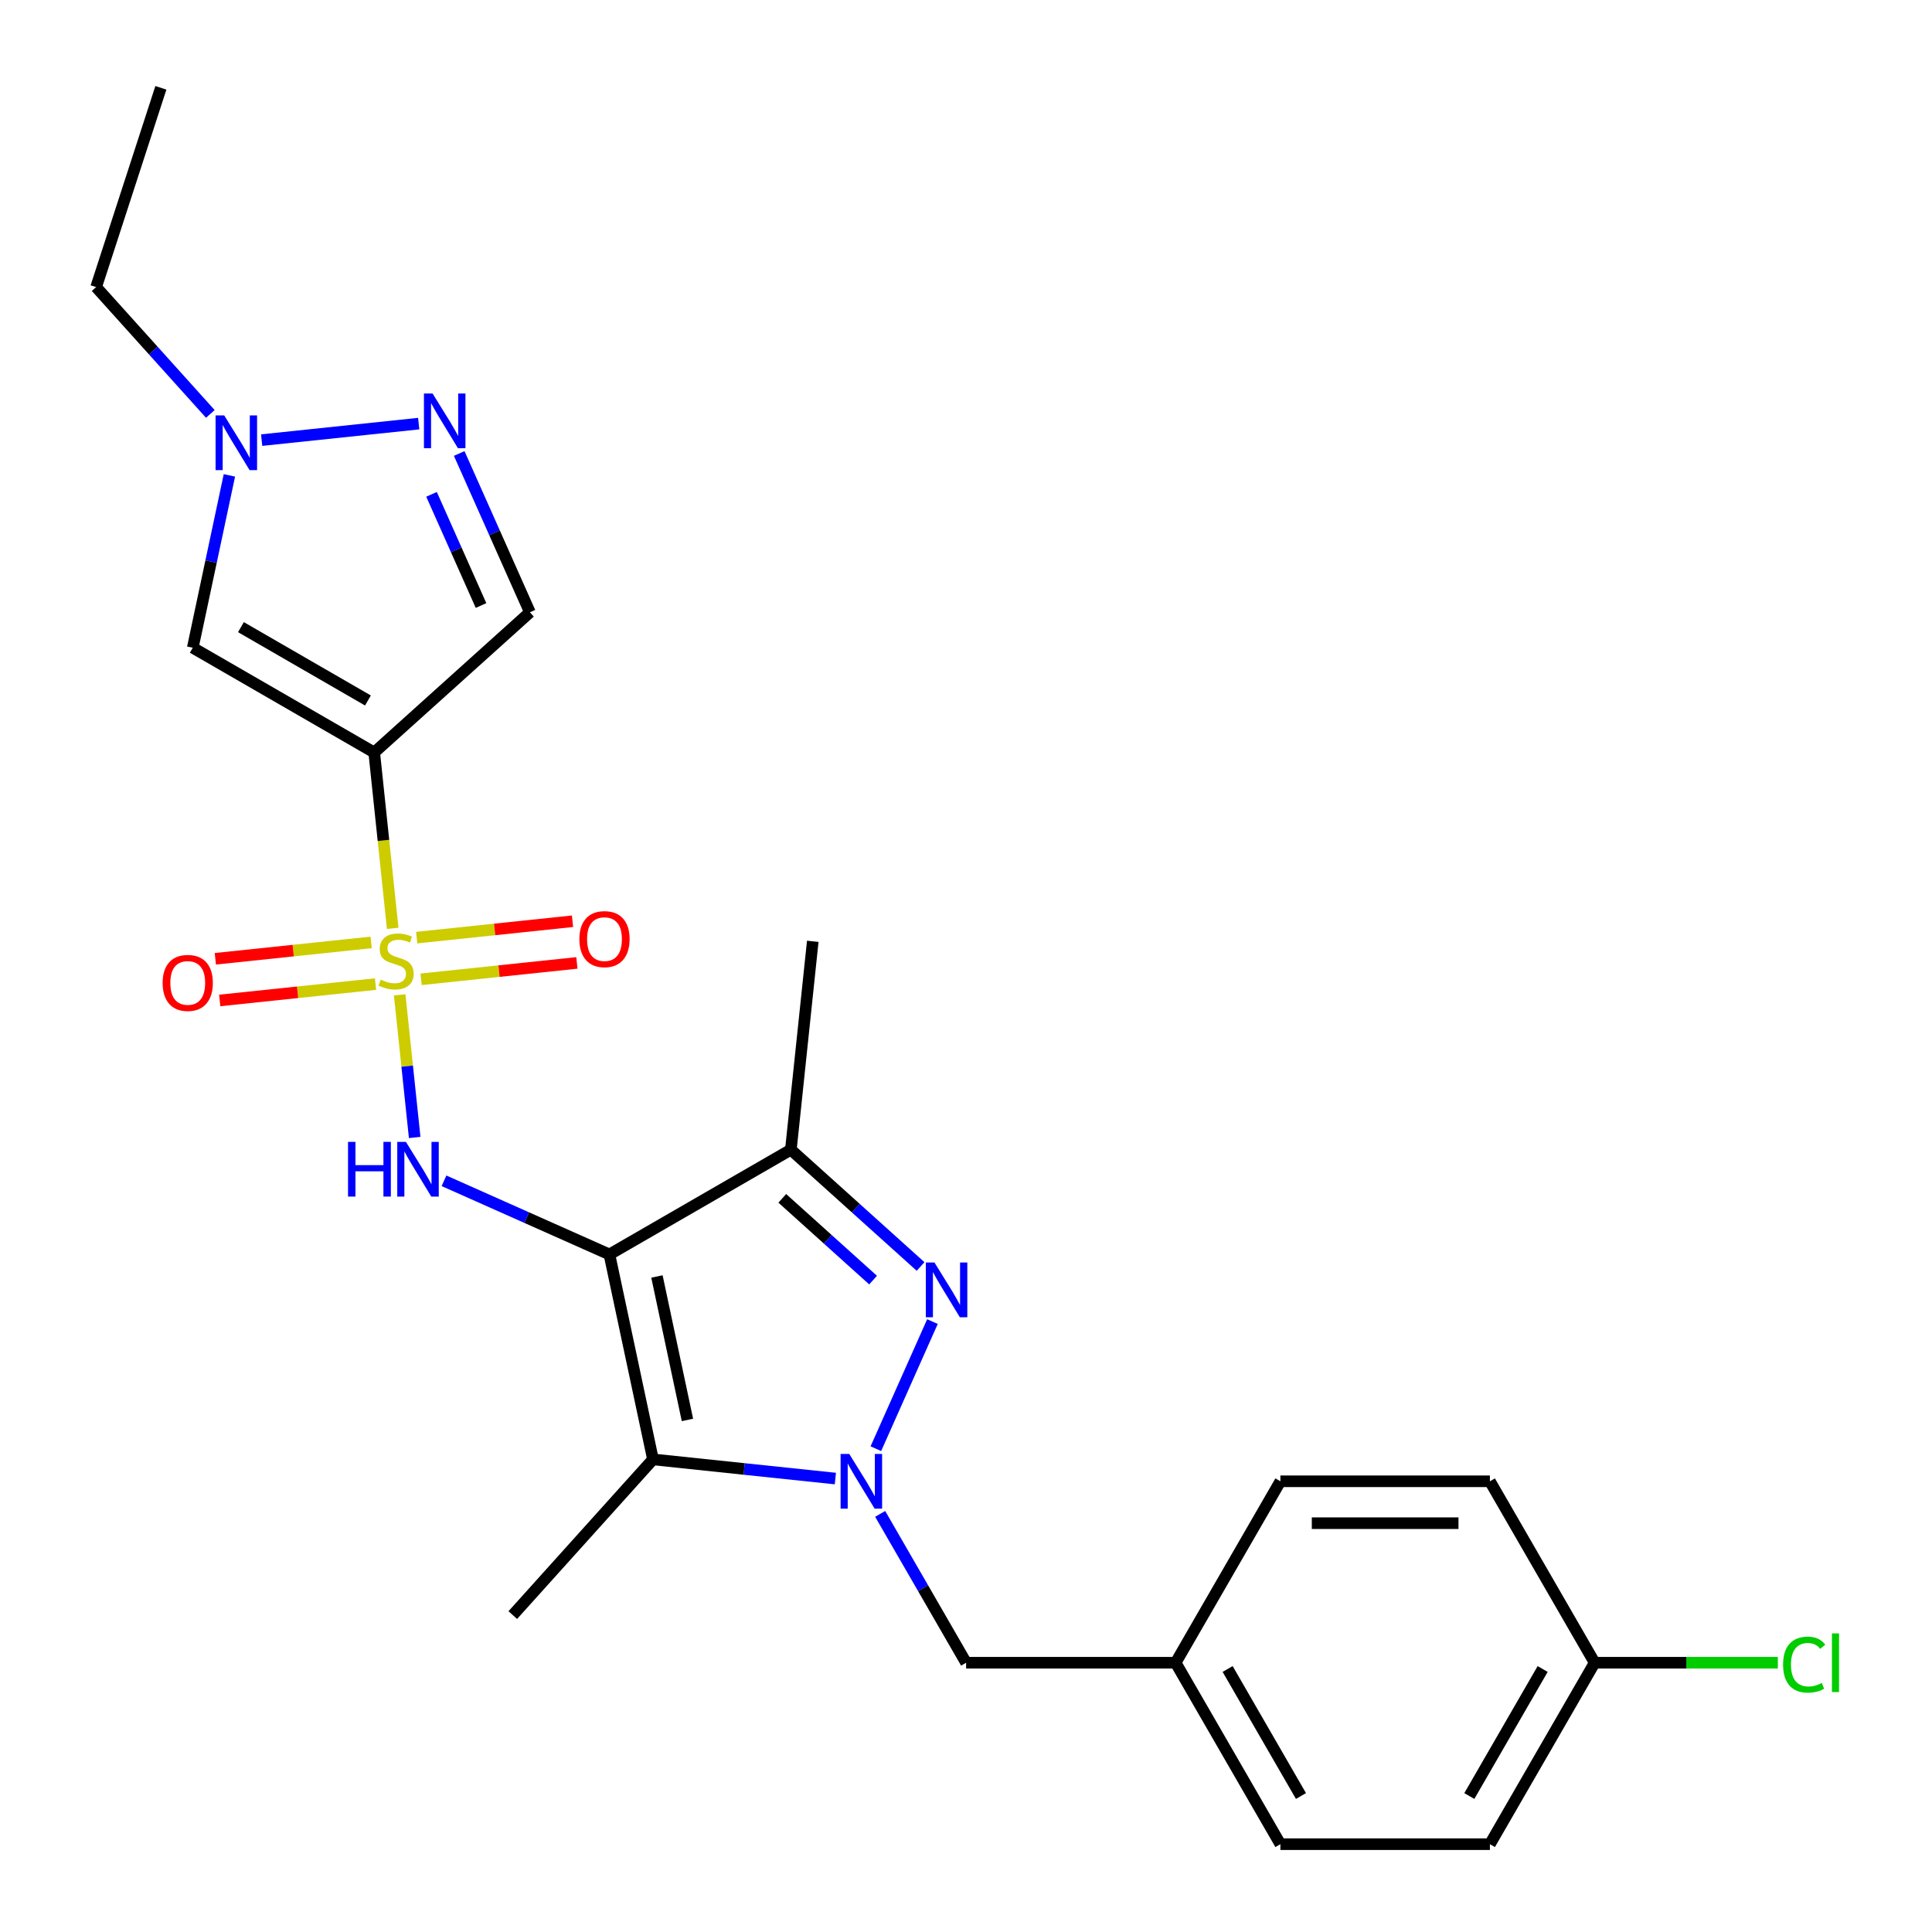 <?xml version='1.0' encoding='iso-8859-1'?>
<svg version='1.1' baseProfile='full'
              xmlns='http://www.w3.org/2000/svg'
                      xmlns:rdkit='http://www.rdkit.org/xml'
                      xmlns:xlink='http://www.w3.org/1999/xlink'
                  xml:space='preserve'
width='1000px' height='1000px' viewBox='0 0 1000 1000'>
<!-- END OF HEADER -->
<rect style='opacity:1.0;fill:#FFFFFF;stroke:none' width='1000' height='1000' x='0' y='0'> </rect>
<path class='bond-2' d='M 203.259,480.506 L 198.475,434.995' style='fill:none;fill-rule:evenodd;stroke:#CCCC00;stroke-width:6px;stroke-linecap:butt;stroke-linejoin:miter;stroke-opacity:1' />
<path class='bond-2' d='M 198.475,434.995 L 193.692,389.484' style='fill:none;fill-rule:evenodd;stroke:#000000;stroke-width:6px;stroke-linecap:butt;stroke-linejoin:miter;stroke-opacity:1' />
<path class='bond-5' d='M 206.877,514.928 L 210.757,551.844' style='fill:none;fill-rule:evenodd;stroke:#CCCC00;stroke-width:6px;stroke-linecap:butt;stroke-linejoin:miter;stroke-opacity:1' />
<path class='bond-5' d='M 210.757,551.844 L 214.637,588.76' style='fill:none;fill-rule:evenodd;stroke:#0000FF;stroke-width:6px;stroke-linecap:butt;stroke-linejoin:miter;stroke-opacity:1' />
<path class='bond-11' d='M 217.953,506.883 L 258.276,502.645' style='fill:none;fill-rule:evenodd;stroke:#CCCC00;stroke-width:6px;stroke-linecap:butt;stroke-linejoin:miter;stroke-opacity:1' />
<path class='bond-11' d='M 258.276,502.645 L 298.599,498.407' style='fill:none;fill-rule:evenodd;stroke:#FF0000;stroke-width:6px;stroke-linecap:butt;stroke-linejoin:miter;stroke-opacity:1' />
<path class='bond-11' d='M 215.685,485.312 L 256.009,481.074' style='fill:none;fill-rule:evenodd;stroke:#CCCC00;stroke-width:6px;stroke-linecap:butt;stroke-linejoin:miter;stroke-opacity:1' />
<path class='bond-11' d='M 256.009,481.074 L 296.332,476.836' style='fill:none;fill-rule:evenodd;stroke:#FF0000;stroke-width:6px;stroke-linecap:butt;stroke-linejoin:miter;stroke-opacity:1' />
<path class='bond-12' d='M 192.103,487.791 L 151.78,492.029' style='fill:none;fill-rule:evenodd;stroke:#CCCC00;stroke-width:6px;stroke-linecap:butt;stroke-linejoin:miter;stroke-opacity:1' />
<path class='bond-12' d='M 151.78,492.029 L 111.457,496.267' style='fill:none;fill-rule:evenodd;stroke:#FF0000;stroke-width:6px;stroke-linecap:butt;stroke-linejoin:miter;stroke-opacity:1' />
<path class='bond-12' d='M 194.37,509.361 L 154.047,513.6' style='fill:none;fill-rule:evenodd;stroke:#CCCC00;stroke-width:6px;stroke-linecap:butt;stroke-linejoin:miter;stroke-opacity:1' />
<path class='bond-12' d='M 154.047,513.6 L 113.724,517.838' style='fill:none;fill-rule:evenodd;stroke:#FF0000;stroke-width:6px;stroke-linecap:butt;stroke-linejoin:miter;stroke-opacity:1' />
<path class='bond-0' d='M 315.434,649.298 L 272.624,630.238' style='fill:none;fill-rule:evenodd;stroke:#000000;stroke-width:6px;stroke-linecap:butt;stroke-linejoin:miter;stroke-opacity:1' />
<path class='bond-0' d='M 272.624,630.238 L 229.815,611.178' style='fill:none;fill-rule:evenodd;stroke:#0000FF;stroke-width:6px;stroke-linecap:butt;stroke-linejoin:miter;stroke-opacity:1' />
<path class='bond-3' d='M 315.434,649.298 L 337.982,755.375' style='fill:none;fill-rule:evenodd;stroke:#000000;stroke-width:6px;stroke-linecap:butt;stroke-linejoin:miter;stroke-opacity:1' />
<path class='bond-3' d='M 340.032,660.7 L 355.815,734.954' style='fill:none;fill-rule:evenodd;stroke:#000000;stroke-width:6px;stroke-linecap:butt;stroke-linejoin:miter;stroke-opacity:1' />
<path class='bond-6' d='M 315.434,649.298 L 409.352,595.075' style='fill:none;fill-rule:evenodd;stroke:#000000;stroke-width:6px;stroke-linecap:butt;stroke-linejoin:miter;stroke-opacity:1' />
<path class='bond-1' d='M 432.383,765.297 L 385.182,760.336' style='fill:none;fill-rule:evenodd;stroke:#0000FF;stroke-width:6px;stroke-linecap:butt;stroke-linejoin:miter;stroke-opacity:1' />
<path class='bond-1' d='M 385.182,760.336 L 337.982,755.375' style='fill:none;fill-rule:evenodd;stroke:#000000;stroke-width:6px;stroke-linecap:butt;stroke-linejoin:miter;stroke-opacity:1' />
<path class='bond-13' d='M 455.574,783.582 L 477.816,822.105' style='fill:none;fill-rule:evenodd;stroke:#0000FF;stroke-width:6px;stroke-linecap:butt;stroke-linejoin:miter;stroke-opacity:1' />
<path class='bond-13' d='M 477.816,822.105 L 500.057,860.628' style='fill:none;fill-rule:evenodd;stroke:#000000;stroke-width:6px;stroke-linecap:butt;stroke-linejoin:miter;stroke-opacity:1' />
<path class='bond-26' d='M 453.345,749.84 L 482.637,684.049' style='fill:none;fill-rule:evenodd;stroke:#0000FF;stroke-width:6px;stroke-linecap:butt;stroke-linejoin:miter;stroke-opacity:1' />
<path class='bond-7' d='M 193.692,389.484 L 99.775,335.261' style='fill:none;fill-rule:evenodd;stroke:#000000;stroke-width:6px;stroke-linecap:butt;stroke-linejoin:miter;stroke-opacity:1' />
<path class='bond-7' d='M 190.449,362.568 L 124.707,324.611' style='fill:none;fill-rule:evenodd;stroke:#000000;stroke-width:6px;stroke-linecap:butt;stroke-linejoin:miter;stroke-opacity:1' />
<path class='bond-9' d='M 193.692,389.484 L 274.283,316.92' style='fill:none;fill-rule:evenodd;stroke:#000000;stroke-width:6px;stroke-linecap:butt;stroke-linejoin:miter;stroke-opacity:1' />
<path class='bond-15' d='M 337.982,755.375 L 265.417,835.966' style='fill:none;fill-rule:evenodd;stroke:#000000;stroke-width:6px;stroke-linecap:butt;stroke-linejoin:miter;stroke-opacity:1' />
<path class='bond-4' d='M 476.492,655.528 L 442.922,625.302' style='fill:none;fill-rule:evenodd;stroke:#0000FF;stroke-width:6px;stroke-linecap:butt;stroke-linejoin:miter;stroke-opacity:1' />
<path class='bond-4' d='M 442.922,625.302 L 409.352,595.075' style='fill:none;fill-rule:evenodd;stroke:#000000;stroke-width:6px;stroke-linecap:butt;stroke-linejoin:miter;stroke-opacity:1' />
<path class='bond-4' d='M 451.908,662.579 L 428.409,641.42' style='fill:none;fill-rule:evenodd;stroke:#0000FF;stroke-width:6px;stroke-linecap:butt;stroke-linejoin:miter;stroke-opacity:1' />
<path class='bond-4' d='M 428.409,641.42 L 404.91,620.261' style='fill:none;fill-rule:evenodd;stroke:#000000;stroke-width:6px;stroke-linecap:butt;stroke-linejoin:miter;stroke-opacity:1' />
<path class='bond-17' d='M 409.352,595.075 L 420.687,487.223' style='fill:none;fill-rule:evenodd;stroke:#000000;stroke-width:6px;stroke-linecap:butt;stroke-linejoin:miter;stroke-opacity:1' />
<path class='bond-10' d='M 99.775,335.261 L 109.255,290.659' style='fill:none;fill-rule:evenodd;stroke:#000000;stroke-width:6px;stroke-linecap:butt;stroke-linejoin:miter;stroke-opacity:1' />
<path class='bond-10' d='M 109.255,290.659 L 118.736,246.056' style='fill:none;fill-rule:evenodd;stroke:#0000FF;stroke-width:6px;stroke-linecap:butt;stroke-linejoin:miter;stroke-opacity:1' />
<path class='bond-8' d='M 237.686,234.72 L 255.985,275.82' style='fill:none;fill-rule:evenodd;stroke:#0000FF;stroke-width:6px;stroke-linecap:butt;stroke-linejoin:miter;stroke-opacity:1' />
<path class='bond-8' d='M 255.985,275.82 L 274.283,316.92' style='fill:none;fill-rule:evenodd;stroke:#000000;stroke-width:6px;stroke-linecap:butt;stroke-linejoin:miter;stroke-opacity:1' />
<path class='bond-8' d='M 223.361,255.872 L 236.17,284.642' style='fill:none;fill-rule:evenodd;stroke:#0000FF;stroke-width:6px;stroke-linecap:butt;stroke-linejoin:miter;stroke-opacity:1' />
<path class='bond-8' d='M 236.17,284.642 L 248.98,313.412' style='fill:none;fill-rule:evenodd;stroke:#000000;stroke-width:6px;stroke-linecap:butt;stroke-linejoin:miter;stroke-opacity:1' />
<path class='bond-25' d='M 216.723,219.263 L 135.435,227.806' style='fill:none;fill-rule:evenodd;stroke:#0000FF;stroke-width:6px;stroke-linecap:butt;stroke-linejoin:miter;stroke-opacity:1' />
<path class='bond-23' d='M 108.871,214.246 L 79.314,181.419' style='fill:none;fill-rule:evenodd;stroke:#0000FF;stroke-width:6px;stroke-linecap:butt;stroke-linejoin:miter;stroke-opacity:1' />
<path class='bond-23' d='M 79.314,181.419 L 49.757,148.593' style='fill:none;fill-rule:evenodd;stroke:#000000;stroke-width:6px;stroke-linecap:butt;stroke-linejoin:miter;stroke-opacity:1' />
<path class='bond-14' d='M 500.057,860.628 L 608.504,860.628' style='fill:none;fill-rule:evenodd;stroke:#000000;stroke-width:6px;stroke-linecap:butt;stroke-linejoin:miter;stroke-opacity:1' />
<path class='bond-19' d='M 608.504,860.628 L 662.727,766.711' style='fill:none;fill-rule:evenodd;stroke:#000000;stroke-width:6px;stroke-linecap:butt;stroke-linejoin:miter;stroke-opacity:1' />
<path class='bond-20' d='M 608.504,860.628 L 662.727,954.545' style='fill:none;fill-rule:evenodd;stroke:#000000;stroke-width:6px;stroke-linecap:butt;stroke-linejoin:miter;stroke-opacity:1' />
<path class='bond-20' d='M 635.421,863.871 L 673.377,929.613' style='fill:none;fill-rule:evenodd;stroke:#000000;stroke-width:6px;stroke-linecap:butt;stroke-linejoin:miter;stroke-opacity:1' />
<path class='bond-16' d='M 825.396,860.628 L 771.173,954.545' style='fill:none;fill-rule:evenodd;stroke:#000000;stroke-width:6px;stroke-linecap:butt;stroke-linejoin:miter;stroke-opacity:1' />
<path class='bond-16' d='M 798.479,863.871 L 760.523,929.613' style='fill:none;fill-rule:evenodd;stroke:#000000;stroke-width:6px;stroke-linecap:butt;stroke-linejoin:miter;stroke-opacity:1' />
<path class='bond-18' d='M 825.396,860.628 L 872.804,860.628' style='fill:none;fill-rule:evenodd;stroke:#000000;stroke-width:6px;stroke-linecap:butt;stroke-linejoin:miter;stroke-opacity:1' />
<path class='bond-18' d='M 872.804,860.628 L 920.212,860.628' style='fill:none;fill-rule:evenodd;stroke:#00CC00;stroke-width:6px;stroke-linecap:butt;stroke-linejoin:miter;stroke-opacity:1' />
<path class='bond-27' d='M 825.396,860.628 L 771.173,766.711' style='fill:none;fill-rule:evenodd;stroke:#000000;stroke-width:6px;stroke-linecap:butt;stroke-linejoin:miter;stroke-opacity:1' />
<path class='bond-21' d='M 662.727,766.711 L 771.173,766.711' style='fill:none;fill-rule:evenodd;stroke:#000000;stroke-width:6px;stroke-linecap:butt;stroke-linejoin:miter;stroke-opacity:1' />
<path class='bond-21' d='M 678.994,788.4 L 754.906,788.4' style='fill:none;fill-rule:evenodd;stroke:#000000;stroke-width:6px;stroke-linecap:butt;stroke-linejoin:miter;stroke-opacity:1' />
<path class='bond-22' d='M 662.727,954.545 L 771.173,954.545' style='fill:none;fill-rule:evenodd;stroke:#000000;stroke-width:6px;stroke-linecap:butt;stroke-linejoin:miter;stroke-opacity:1' />
<path class='bond-24' d='M 49.757,148.593 L 83.269,45.455' style='fill:none;fill-rule:evenodd;stroke:#000000;stroke-width:6px;stroke-linecap:butt;stroke-linejoin:miter;stroke-opacity:1' />
<path  class='atom-0' d='M 197.028 507.057
Q 197.348 507.177, 198.668 507.737
Q 199.988 508.297, 201.428 508.657
Q 202.908 508.977, 204.348 508.977
Q 207.028 508.977, 208.588 507.697
Q 210.148 506.377, 210.148 504.097
Q 210.148 502.537, 209.348 501.577
Q 208.588 500.617, 207.388 500.097
Q 206.188 499.577, 204.188 498.977
Q 201.668 498.217, 200.148 497.497
Q 198.668 496.777, 197.588 495.257
Q 196.548 493.737, 196.548 491.177
Q 196.548 487.617, 198.948 485.417
Q 201.388 483.217, 206.188 483.217
Q 209.468 483.217, 213.188 484.777
L 212.268 487.857
Q 208.868 486.457, 206.308 486.457
Q 203.548 486.457, 202.028 487.617
Q 200.508 488.737, 200.548 490.697
Q 200.548 492.217, 201.308 493.137
Q 202.108 494.057, 203.228 494.577
Q 204.388 495.097, 206.308 495.697
Q 208.868 496.497, 210.388 497.297
Q 211.908 498.097, 212.988 499.737
Q 214.108 501.337, 214.108 504.097
Q 214.108 508.017, 211.468 510.137
Q 208.868 512.217, 204.508 512.217
Q 201.988 512.217, 200.068 511.657
Q 198.188 511.137, 195.948 510.217
L 197.028 507.057
' fill='#CCCC00'/>
<path  class='atom-2' d='M 439.574 752.551
L 448.854 767.551
Q 449.774 769.031, 451.254 771.711
Q 452.734 774.391, 452.814 774.551
L 452.814 752.551
L 456.574 752.551
L 456.574 780.871
L 452.694 780.871
L 442.734 764.471
Q 441.574 762.551, 440.334 760.351
Q 439.134 758.151, 438.774 757.471
L 438.774 780.871
L 435.094 780.871
L 435.094 752.551
L 439.574 752.551
' fill='#0000FF'/>
<path  class='atom-5' d='M 483.683 653.48
L 492.963 668.48
Q 493.883 669.96, 495.363 672.64
Q 496.843 675.32, 496.923 675.48
L 496.923 653.48
L 500.683 653.48
L 500.683 681.8
L 496.803 681.8
L 486.843 665.4
Q 485.683 663.48, 484.443 661.28
Q 483.243 659.08, 482.883 658.4
L 482.883 681.8
L 479.203 681.8
L 479.203 653.48
L 483.683 653.48
' fill='#0000FF'/>
<path  class='atom-6' d='M 180.144 591.029
L 183.984 591.029
L 183.984 603.069
L 198.464 603.069
L 198.464 591.029
L 202.304 591.029
L 202.304 619.349
L 198.464 619.349
L 198.464 606.269
L 183.984 606.269
L 183.984 619.349
L 180.144 619.349
L 180.144 591.029
' fill='#0000FF'/>
<path  class='atom-6' d='M 210.104 591.029
L 219.384 606.029
Q 220.304 607.509, 221.784 610.189
Q 223.264 612.869, 223.344 613.029
L 223.344 591.029
L 227.104 591.029
L 227.104 619.349
L 223.224 619.349
L 213.264 602.949
Q 212.104 601.029, 210.864 598.829
Q 209.664 596.629, 209.304 595.949
L 209.304 619.349
L 205.624 619.349
L 205.624 591.029
L 210.104 591.029
' fill='#0000FF'/>
<path  class='atom-9' d='M 223.914 203.689
L 233.194 218.689
Q 234.114 220.169, 235.594 222.849
Q 237.074 225.529, 237.154 225.689
L 237.154 203.689
L 240.914 203.689
L 240.914 232.009
L 237.034 232.009
L 227.074 215.609
Q 225.914 213.689, 224.674 211.489
Q 223.474 209.289, 223.114 208.609
L 223.114 232.009
L 219.434 232.009
L 219.434 203.689
L 223.914 203.689
' fill='#0000FF'/>
<path  class='atom-11' d='M 116.062 215.025
L 125.342 230.025
Q 126.262 231.505, 127.742 234.185
Q 129.222 236.865, 129.302 237.025
L 129.302 215.025
L 133.062 215.025
L 133.062 243.345
L 129.182 243.345
L 119.222 226.945
Q 118.062 225.025, 116.822 222.825
Q 115.622 220.625, 115.262 219.945
L 115.262 243.345
L 111.582 243.345
L 111.582 215.025
L 116.062 215.025
' fill='#0000FF'/>
<path  class='atom-12' d='M 299.88 486.081
Q 299.88 479.281, 303.24 475.481
Q 306.6 471.681, 312.88 471.681
Q 319.16 471.681, 322.52 475.481
Q 325.88 479.281, 325.88 486.081
Q 325.88 492.961, 322.48 496.881
Q 319.08 500.761, 312.88 500.761
Q 306.64 500.761, 303.24 496.881
Q 299.88 493.001, 299.88 486.081
M 312.88 497.561
Q 317.2 497.561, 319.52 494.681
Q 321.88 491.761, 321.88 486.081
Q 321.88 480.521, 319.52 477.721
Q 317.2 474.881, 312.88 474.881
Q 308.56 474.881, 306.2 477.681
Q 303.88 480.481, 303.88 486.081
Q 303.88 491.801, 306.2 494.681
Q 308.56 497.561, 312.88 497.561
' fill='#FF0000'/>
<path  class='atom-13' d='M 84.175 508.753
Q 84.175 501.953, 87.535 498.153
Q 90.895 494.353, 97.175 494.353
Q 103.455 494.353, 106.815 498.153
Q 110.175 501.953, 110.175 508.753
Q 110.175 515.633, 106.775 519.553
Q 103.375 523.433, 97.175 523.433
Q 90.935 523.433, 87.535 519.553
Q 84.175 515.673, 84.175 508.753
M 97.175 520.233
Q 101.495 520.233, 103.815 517.353
Q 106.175 514.433, 106.175 508.753
Q 106.175 503.193, 103.815 500.393
Q 101.495 497.553, 97.175 497.553
Q 92.855 497.553, 90.495 500.353
Q 88.175 503.153, 88.175 508.753
Q 88.175 514.473, 90.495 517.353
Q 92.855 520.233, 97.175 520.233
' fill='#FF0000'/>
<path  class='atom-19' d='M 922.923 861.608
Q 922.923 854.568, 926.203 850.888
Q 929.523 847.168, 935.803 847.168
Q 941.643 847.168, 944.763 851.288
L 942.123 853.448
Q 939.843 850.448, 935.803 850.448
Q 931.523 850.448, 929.243 853.328
Q 927.003 856.168, 927.003 861.608
Q 927.003 867.208, 929.323 870.088
Q 931.683 872.968, 936.243 872.968
Q 939.363 872.968, 943.003 871.088
L 944.123 874.088
Q 942.643 875.048, 940.403 875.608
Q 938.163 876.168, 935.683 876.168
Q 929.523 876.168, 926.203 872.408
Q 922.923 868.648, 922.923 861.608
' fill='#00CC00'/>
<path  class='atom-19' d='M 948.203 845.448
L 951.883 845.448
L 951.883 875.808
L 948.203 875.808
L 948.203 845.448
' fill='#00CC00'/>
</svg>
